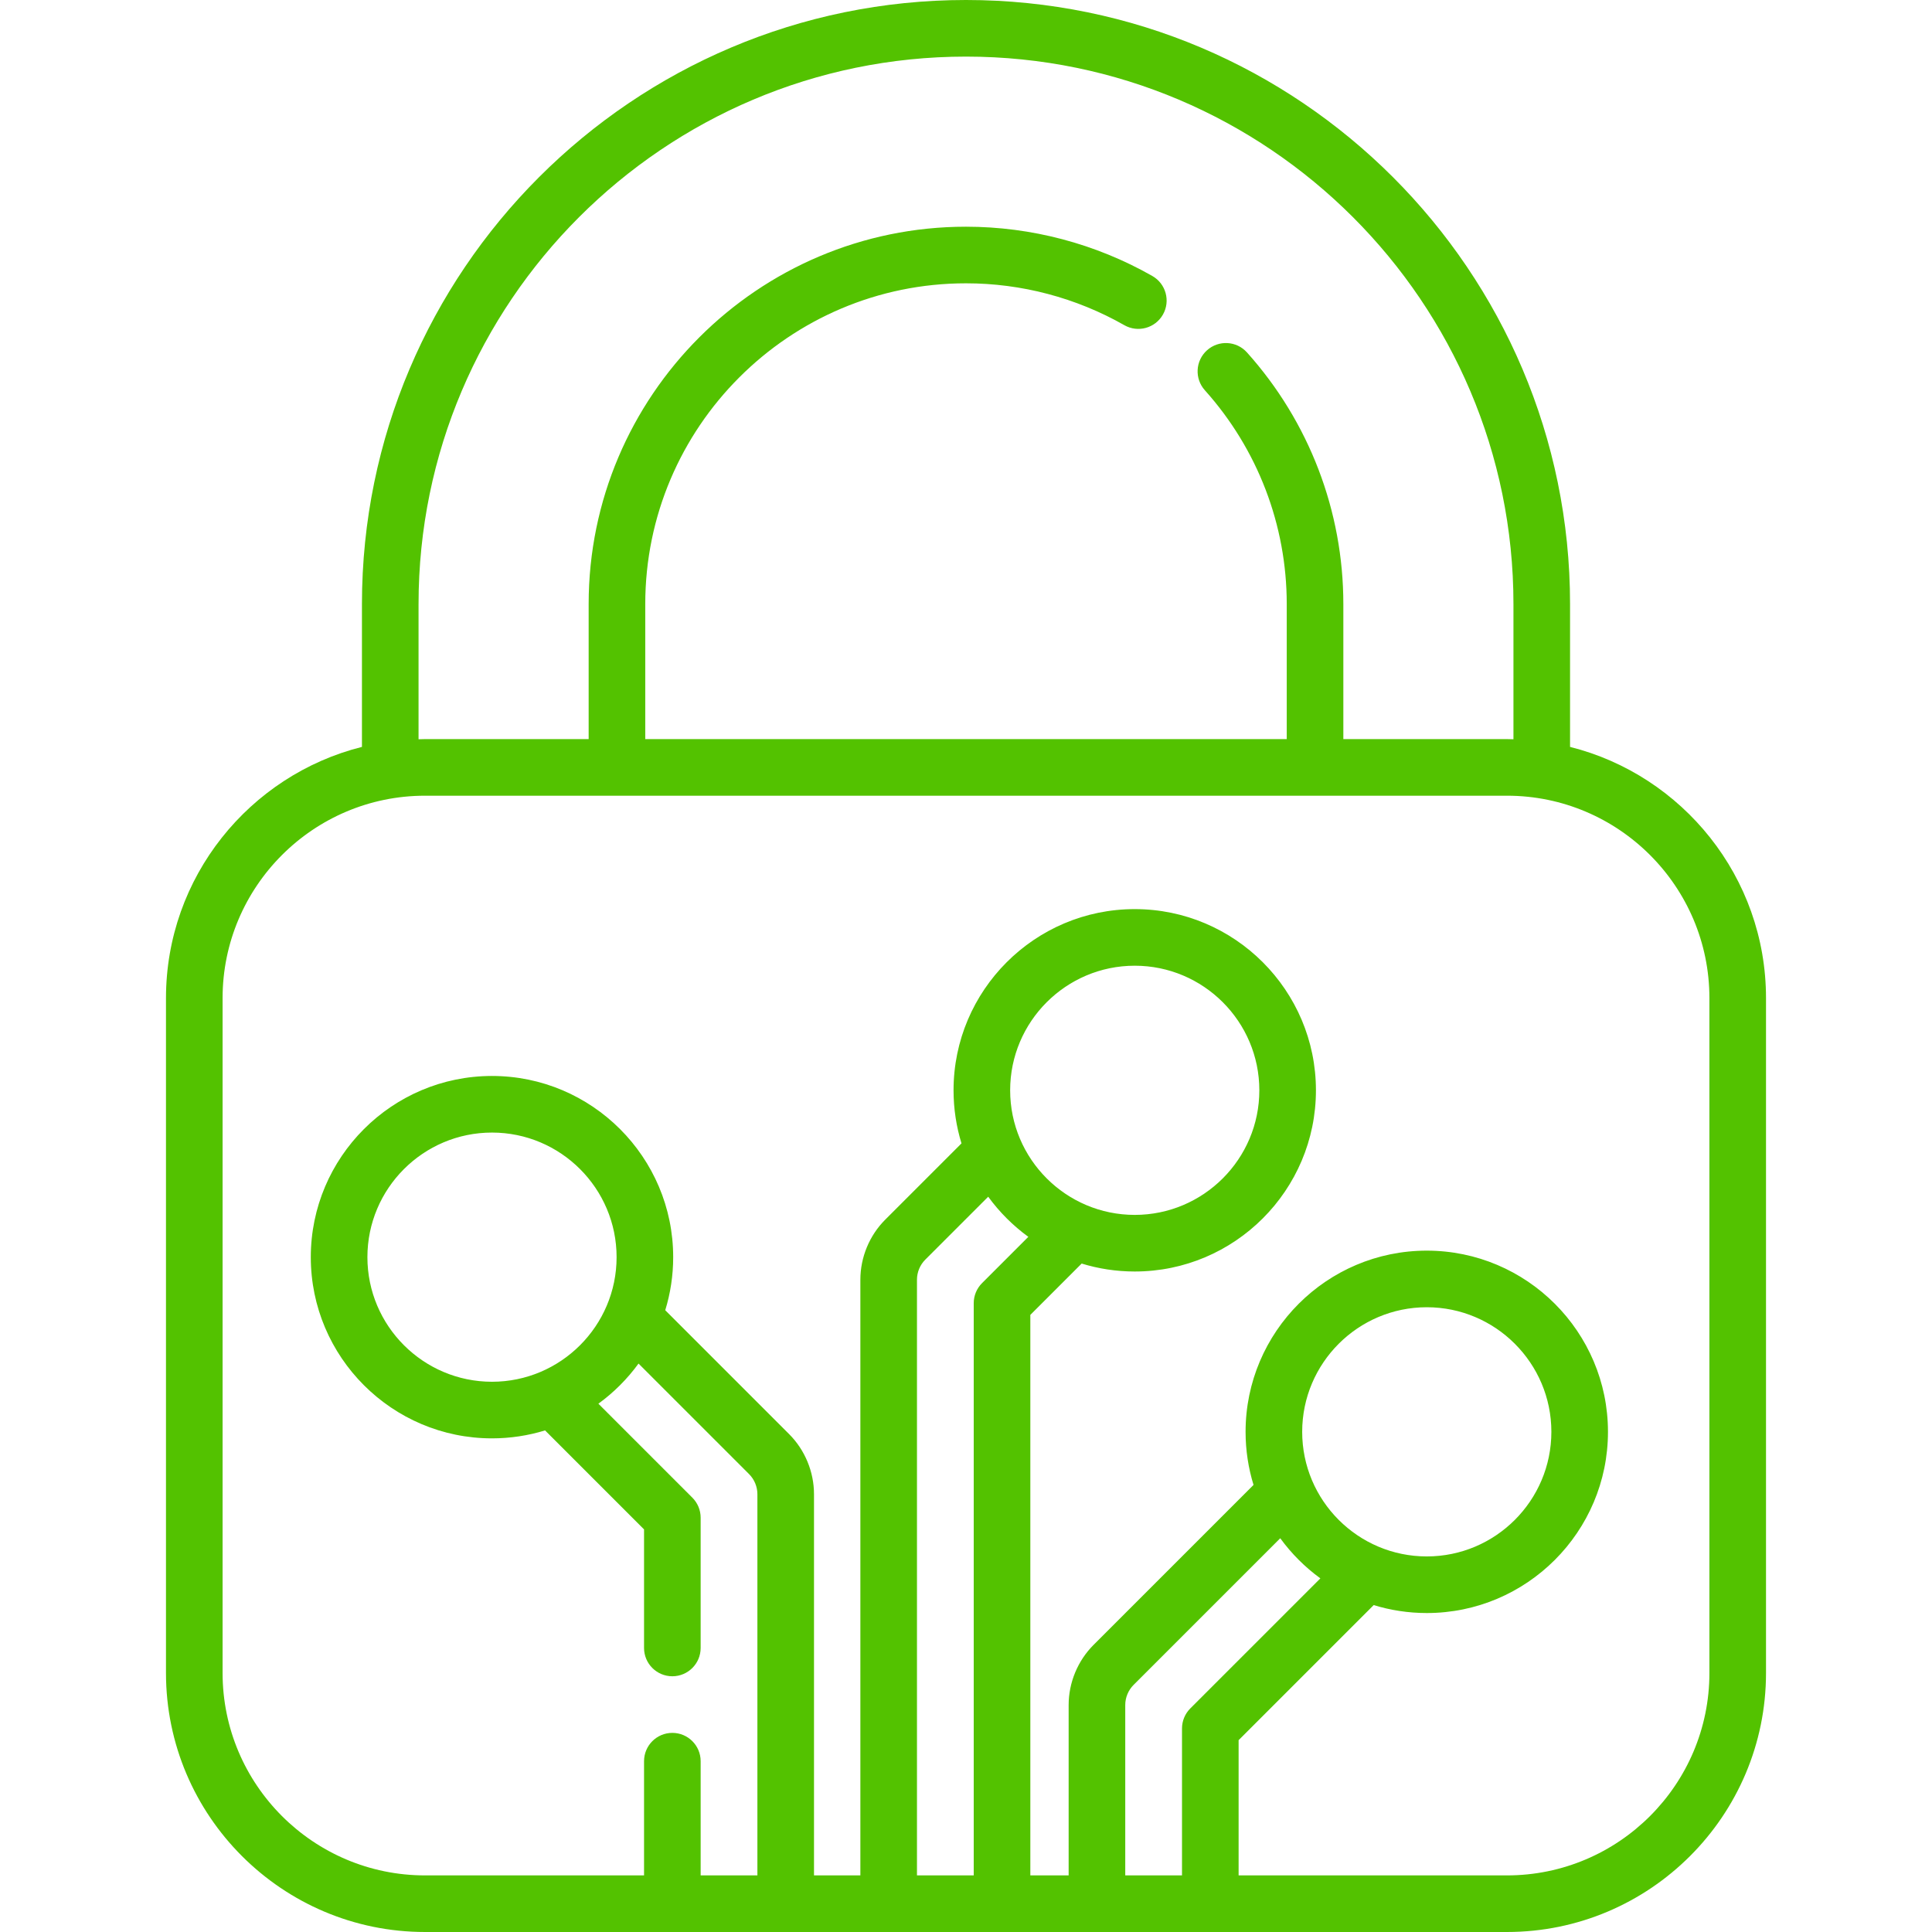 <svg xmlns="http://www.w3.org/2000/svg" width="512" height="512" viewBox="0 0 512 512" fill="none"><path d="M416.08 197.937V160.08C416.08 71.812 344.269 0 256 0C167.731 0 95.92 71.812 95.92 160.08V197.936C66.121 205.42 43.987 232.428 43.987 264.515V443.353C43.987 481.205 74.782 511.999 112.633 511.999H399.365C437.217 511.999 468.011 481.204 468.011 443.353V264.516C468.012 232.428 445.879 205.421 416.08 197.937ZM110.92 160.08C110.92 80.083 176.003 15 256 15C335.997 15 401.08 80.083 401.08 160.08V195.913C400.508 195.899 399.941 195.87 399.366 195.87H356V160.08C356 135.445 346.931 111.765 330.463 93.403C327.697 90.319 322.954 90.061 319.872 92.827C316.788 95.592 316.53 100.334 319.296 103.418C333.292 119.023 341 139.147 341 160.08V195.869H171V160.08C171 113.211 209.131 75.08 256 75.08C270.707 75.08 285.215 78.917 297.957 86.176C301.556 88.226 306.136 86.971 308.186 83.372C310.236 79.773 308.981 75.193 305.382 73.143C290.382 64.597 273.305 60.08 255.999 60.08C200.859 60.08 155.999 104.94 155.999 160.08V195.869H112.633C112.058 195.869 111.491 195.898 110.919 195.912L110.92 160.08ZM267.7 288.942C267.7 270.735 282.512 255.923 300.719 255.923C318.926 255.923 333.738 270.735 333.738 288.942C333.738 307.149 318.926 321.961 300.719 321.961C282.512 321.961 267.7 307.149 267.7 288.942ZM272.519 327.774L260.245 340.048C258.838 341.454 258.048 343.362 258.048 345.351V497H243.006V339.133C243.006 337.151 243.808 335.215 245.215 333.812L261.885 317.142C264.854 321.217 268.444 324.807 272.519 327.774ZM345.092 379.451C345.092 361.244 359.904 346.432 378.111 346.432C396.318 346.432 411.13 361.244 411.13 379.451C411.13 397.658 396.318 412.47 378.111 412.47C359.904 412.47 345.092 397.657 345.092 379.451ZM349.911 418.283L315.441 452.753C314.034 454.159 313.244 456.067 313.244 458.056V497H298.203V451.838C298.203 449.86 299.008 447.921 300.412 446.517L339.278 407.651C342.246 411.725 345.836 415.315 349.911 418.283ZM453.012 443.354C453.012 472.935 428.946 497 399.366 497H328.244V461.163L364.043 425.364C368.494 426.731 373.217 427.471 378.11 427.471C404.588 427.471 426.129 405.93 426.129 379.452C426.129 352.974 404.588 331.433 378.11 331.433C351.632 331.433 330.091 352.974 330.091 379.452C330.091 384.345 330.831 389.068 332.198 393.519L289.806 435.911C285.609 440.107 283.202 445.912 283.202 451.839V497H273.048V348.458L286.651 334.855C291.102 336.222 295.825 336.962 300.718 336.962C327.196 336.962 348.737 315.421 348.737 288.943C348.737 262.465 327.196 240.924 300.718 240.924C274.24 240.924 252.7 262.464 252.7 288.942C252.7 293.835 253.44 298.558 254.806 303.009L234.619 323.196C230.416 327.383 228.006 333.192 228.006 339.134V497H215.718V395.981C215.718 390.048 213.315 384.242 209.125 380.053L176.296 347.225C177.662 342.775 178.402 338.053 178.402 333.161C178.402 306.683 156.861 285.142 130.383 285.142C103.905 285.142 82.364 306.683 82.364 333.161C82.364 359.639 103.905 381.18 130.383 381.18C135.275 381.18 139.997 380.44 144.447 379.074L170.679 405.306V436.729C170.679 440.871 174.037 444.229 178.179 444.229C182.321 444.229 185.679 440.871 185.679 436.729V402.2C185.679 400.211 184.889 398.303 183.482 396.897L158.58 371.995C162.657 369.027 166.248 365.435 169.217 361.358L198.519 390.66C199.916 392.058 200.718 393.997 200.718 395.982V497H185.68V466.73C185.68 462.588 182.322 459.23 178.18 459.23C174.038 459.23 170.68 462.588 170.68 466.73V497H112.634C83.053 497 58.988 472.934 58.988 443.354V264.516C58.988 234.935 83.054 210.87 112.634 210.87H399.366C428.947 210.87 453.012 234.936 453.012 264.516V443.354ZM130.385 366.18C112.178 366.18 97.366 351.368 97.366 333.161C97.366 314.954 112.178 300.142 130.385 300.142C148.592 300.142 163.404 314.954 163.404 333.161C163.404 351.368 148.591 366.18 130.385 366.18Z" fill="#53C200"></path></svg>